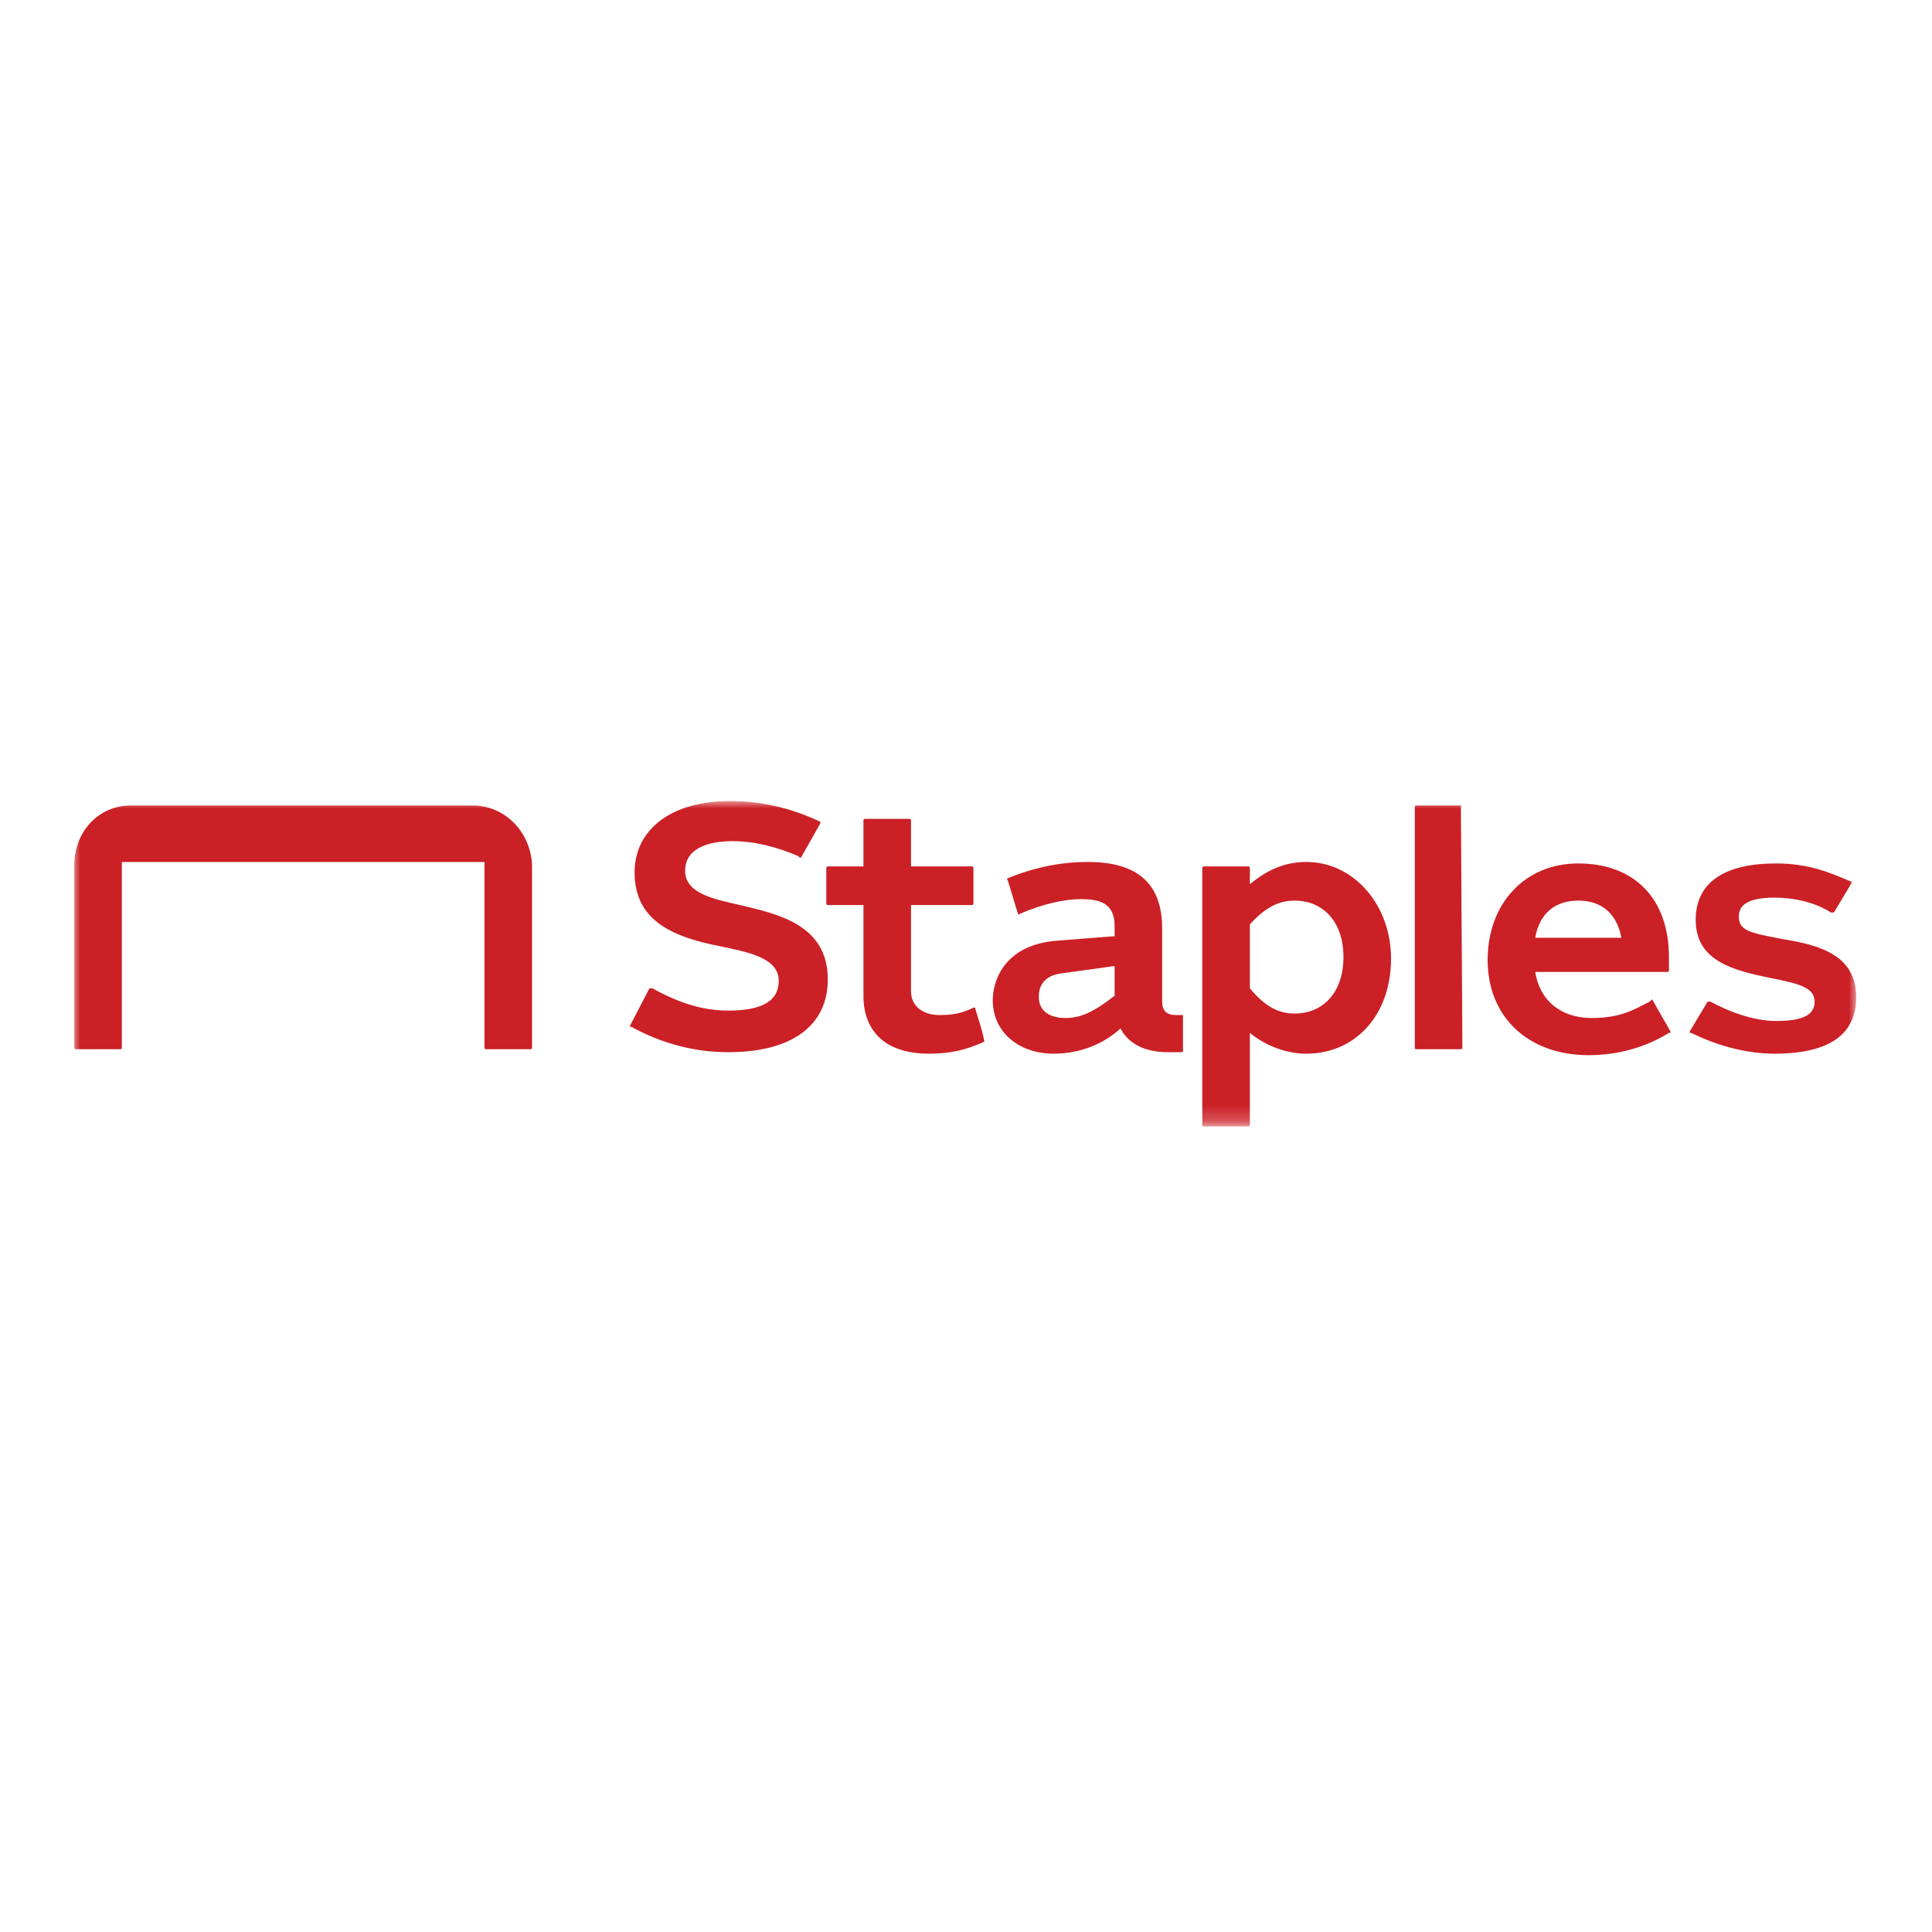<?xml version="1.0" encoding="UTF-8"?> <svg xmlns="http://www.w3.org/2000/svg" xmlns:xlink="http://www.w3.org/1999/xlink" version="1.1" id="Layer_1" x="0px" y="0px" viewBox="0 0 130 130" style="enable-background:new 0 0 130 130;" xml:space="preserve"> <style type="text/css"> .st0{filter:url(#Adobe_OpacityMaskFilter);} .st1{fill-rule:evenodd;clip-rule:evenodd;fill:#FFFFFF;} .st2{mask:url(#kuwpqs3hxb_00000168118528803534038000000003633077614826287288_);fill-rule:evenodd;clip-rule:evenodd;fill:#CB2026;} </style> <g> <defs> <filter id="Adobe_OpacityMaskFilter" filterUnits="userSpaceOnUse" x="4.9" y="53.9" width="120" height="21.9"> <feColorMatrix type="matrix" values="1 0 0 0 0 0 1 0 0 0 0 0 1 0 0 0 0 0 1 0"></feColorMatrix> </filter> </defs> <mask maskUnits="userSpaceOnUse" x="4.9" y="53.9" width="120" height="21.9" id="kuwpqs3hxb_00000168118528803534038000000003633077614826287288_"> <g class="st0"> <path id="j34xvmggxa_00000031890715886612432530000003675773138940286903_" class="st1" d="M4.9,53.9h120v21.9H4.9V53.9z"></path> </g> </mask> <path class="st2" d="M106.2,60.6c1.6,0,2.6,0.9,2.9,2.5h-5.8C103.6,61.4,104.7,60.6,106.2,60.6z M111.2,67.3c0,0-0.1-0.1-0.1,0 l-0.1,0.1c-1,0.5-1.9,1.1-3.9,1.1c-2.1,0-3.5-1.2-3.8-3.1h8.9c0,0,0.1,0,0.1-0.1c0,0,0,0,0,0v-0.9c0-3.9-2.3-6.3-6.1-6.3 c-3.6,0-6.1,2.7-6.1,6.5c0,3.8,2.7,6.4,6.8,6.4c1.9,0,3.8-0.5,5.4-1.5l0.1,0c0,0,0-0.1,0-0.1L111.2,67.3L111.2,67.3z M98.3,54.2h-3 c0,0-0.1,0-0.1,0.1v16.2c0,0,0,0.1,0.1,0.1h3c0,0,0.1,0,0.1-0.1L98.3,54.2C98.4,54.3,98.4,54.2,98.3,54.2z M87.1,68.2 c-1.1,0-2-0.5-3-1.7v-4.3c1-1.1,1.9-1.6,3-1.6c2,0,3.3,1.5,3.3,3.8C90.4,66.7,89.1,68.2,87.1,68.2z M87.9,58 c-1.4,0-2.6,0.5-3.8,1.5v-1.1c0,0,0-0.1-0.1-0.1h-3c0,0-0.1,0-0.1,0.1v17.3c0,0,0,0.1,0.1,0.1h3c0,0,0.1,0,0.1-0.1c0,0,0,0,0,0 v-6.2c1.1,0.9,2.5,1.4,3.8,1.4c3.3,0,5.7-2.6,5.7-6.4C93.6,60.9,91.1,58,87.9,58L87.9,58z M120,63.2c-2-0.4-3-0.5-3-1.5 c0-0.6,0.3-1.3,2.4-1.3c1.3,0,2.7,0.3,3.8,1l0.1,0c0,0,0.1,0,0.1,0l1.2-2c0,0,0-0.1,0-0.1c0,0,0,0,0,0l0,0l-0.1,0 c-1.4-0.6-2.8-1.2-5-1.2c-3.5,0-5.4,1.3-5.4,3.8c0,2.8,2.6,3.4,5,3.9c2.1,0.4,3,0.7,3,1.6c0,0.9-0.8,1.3-2.6,1.3 c-1.6,0-3.3-0.7-4.4-1.3l-0.1,0c0,0-0.1,0-0.1,0l-1.2,2c0,0,0,0.1,0,0.1l0.1,0c1.8,0.9,3.8,1.4,5.6,1.4c3.7,0,5.5-1.3,5.5-3.8 C124.9,64.3,122.5,63.6,120,63.2L120,63.2z M71.7,68.5c-1.1,0-1.8-0.5-1.8-1.4c0-0.3,0-1.4,1.5-1.6c1.5-0.2,3.6-0.5,3.6-0.5l0,2 C73.6,68.1,72.7,68.5,71.7,68.5z M79.6,68.3h-0.5c-0.6,0-0.9-0.3-0.9-0.9v-4.9c0-3-1.6-4.5-5-4.5c-1.9,0-3.7,0.4-5.4,1.1 c0,0-0.1,0.1,0,0.1l0.7,2.3c0,0,0.1,0.1,0.1,0h0c1.6-0.7,3.1-1,4.1-1c1.2,0,2.3,0.2,2.3,1.8v0.7c0,0-0.2,0-3.9,0.3 c-3.7,0.3-4.3,2.9-4.3,4c0,2.1,1.7,3.6,4.1,3.6c1.7,0,3.3-0.6,4.5-1.7c0.3,0.6,1.1,1.6,3.2,1.6h0.9c0,0,0.1,0,0.1-0.1c0,0,0,0,0,0 L79.6,68.3C79.6,68.3,79.6,68.3,79.6,68.3C79.6,68.3,79.6,68.3,79.6,68.3L79.6,68.3z M31.8,54.2h-23c-2.2,0-3.8,1.8-3.8,4v12.3 c0,0,0,0.1,0.1,0.1h3c0,0,0.1,0,0.1-0.1V58h24.4v12.5c0,0,0,0.1,0.1,0.1h3c0,0,0.1,0,0.1-0.1V58.2C35.7,56,34,54.2,31.8,54.2 L31.8,54.2z M65.6,67.8C65.6,67.8,65.5,67.8,65.6,67.8l-0.1,0l-0.2,0.1c-0.7,0.3-1.2,0.4-2.1,0.4c-1.1,0-1.9-0.6-1.9-1.6v-5.8h4.1 c0,0,0.1,0,0.1-0.1c0,0,0,0,0,0v-2.4c0,0,0-0.1-0.1-0.1h-4.1v-3.1c0,0,0-0.1-0.1-0.1c0,0,0,0,0,0h-3c0,0-0.1,0-0.1,0.1v3.1h-2.4 c0,0-0.1,0-0.1,0.1c0,0,0,0,0,0v2.4c0,0,0,0.1,0.1,0.1h2.4V67c0,2.5,1.6,3.9,4.4,3.9c1.6,0,2.5-0.3,3.5-0.7l0.2-0.1 c0,0,0.1-0.1,0-0.1C66.3,70,65.6,67.8,65.6,67.8z M49.8,60.9c-1.8-0.4-3.7-0.8-3.7-2.3c0-1.6,1.7-2,3.2-2c1.5,0,3,0.4,4.4,1 l0.1,0.1c0,0,0.1,0,0.1,0l1.3-2.3c0,0,0-0.1,0-0.1l0,0L55,55.2c-2-0.9-3.9-1.3-5.9-1.3c-3.9,0-6.4,1.9-6.4,4.8c0,3.4,2.8,4.4,5.9,5 c1.9,0.4,3.8,0.8,3.8,2.3c0,1.7-1.8,2-3.4,2c-1.7,0-3.3-0.5-5.1-1.5l-0.1,0c0,0-0.1,0-0.1,0c0,0,0,0,0,0L42.4,69c0,0,0,0.1,0,0.1 l0.1,0c2,1.1,4.2,1.7,6.5,1.7c4.3,0,6.7-1.8,6.7-4.9C55.7,62.2,52.3,61.5,49.8,60.9L49.8,60.9z"></path> </g> </svg> 